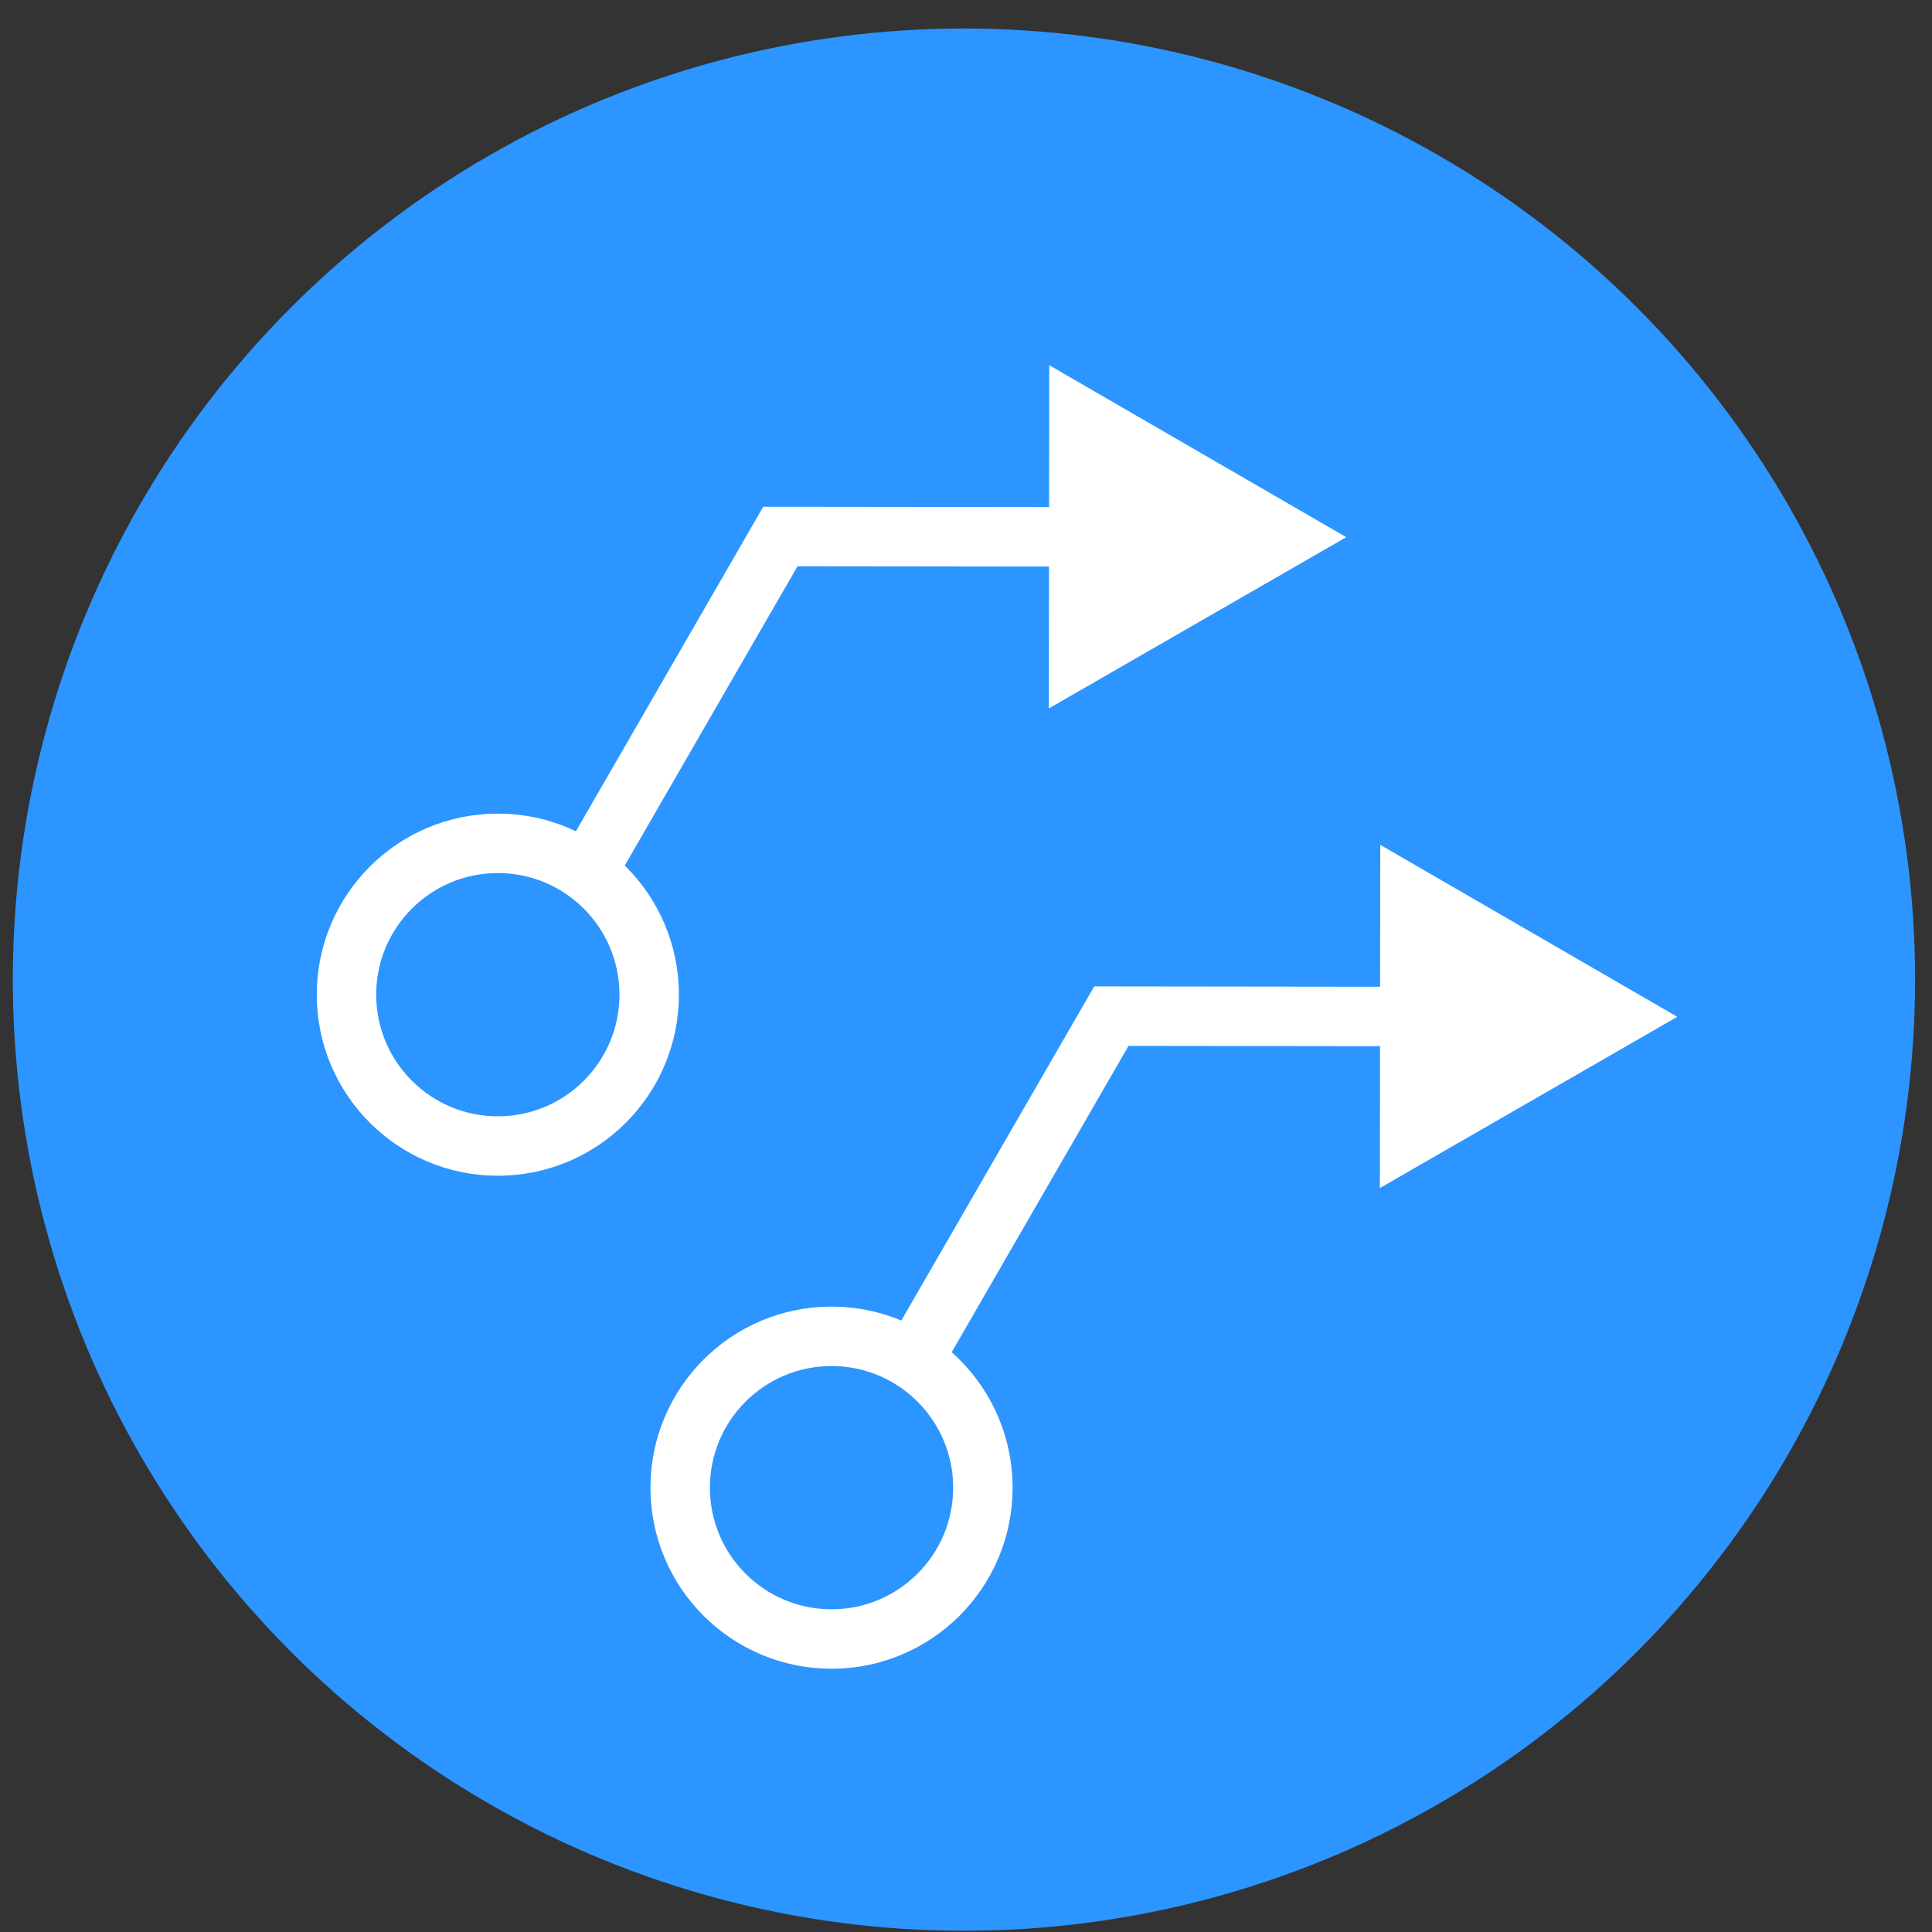 <?xml version="1.0" encoding="UTF-8"?> <svg xmlns="http://www.w3.org/2000/svg" width="65" height="65" viewBox="0 0 65 65" fill="none"><rect x="0" y="0" width="65" height="65" fill="#333333" stroke="none"/><circle cx="32.431" cy="32.959" r="32" fill="#2C95FF"></circle><path d="M37.391 34.187L37.392 33.187L36.814 33.186L36.525 33.687L37.391 34.187ZM56.431 34.209L46.437 28.424L46.424 39.971L56.431 34.209ZM37.39 35.187L47.429 35.199L47.432 33.199L37.392 33.187L37.39 35.187ZM36.525 33.687L29.649 45.596L31.382 46.596L38.257 34.687L36.525 33.687Z" fill="white"></path><path d="M26.255 18.05L26.256 17.05L25.678 17.049L25.389 17.55L26.255 18.05ZM45.294 18.073L35.301 12.287L35.288 23.834L45.294 18.073ZM26.254 19.05L36.293 19.062L36.296 17.062L26.256 17.05L26.254 19.05ZM25.389 17.55L18.514 29.459L20.246 30.459L27.121 18.55L25.389 17.55Z" fill="white"></path><circle cx="16.749" cy="33.465" r="5.092" stroke="white" stroke-width="2"></circle><circle cx="27.976" cy="50.051" r="5.092" stroke="white" stroke-width="2"></circle></svg> 